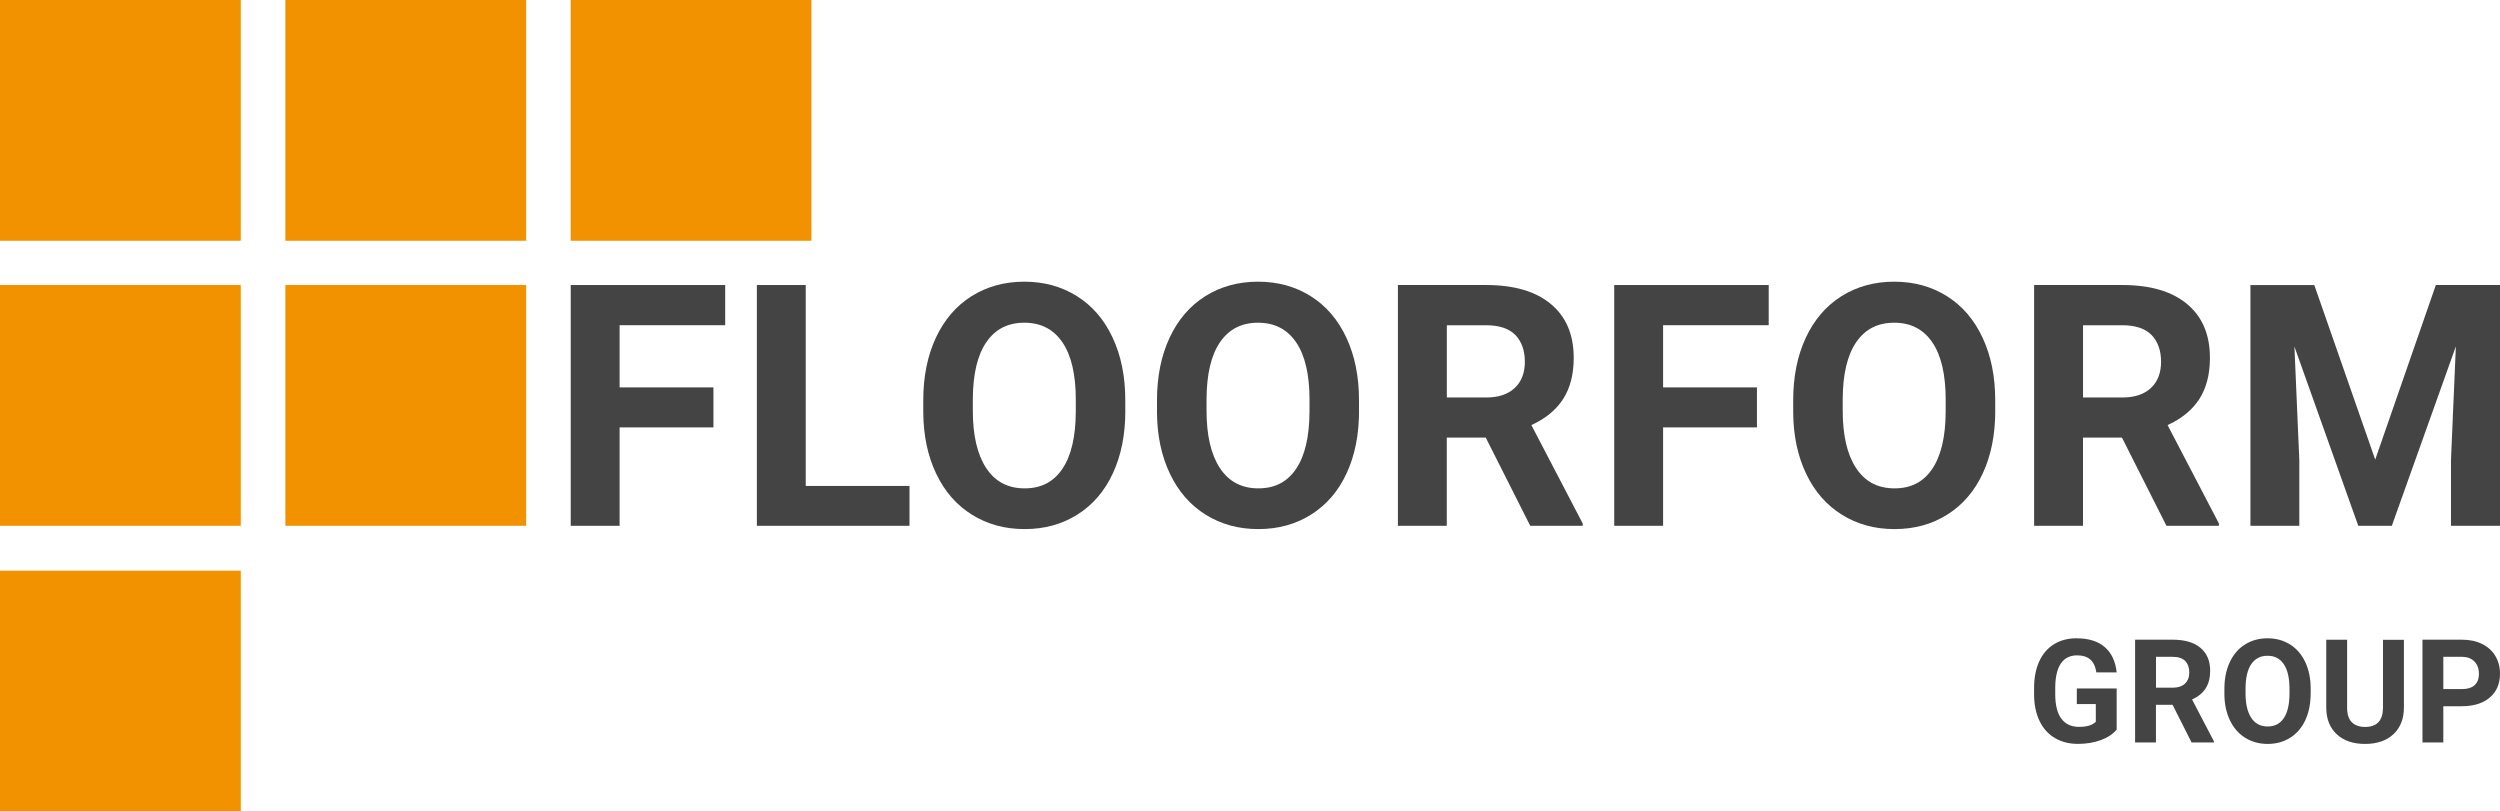 <?xml version="1.0" encoding="UTF-8"?><svg id="uuid-e269ca7e-cf8d-42e1-8c5b-1078b591d5b5" xmlns="http://www.w3.org/2000/svg" viewBox="0 0 659.34 214.01"><defs><style>.uuid-820af25b-073c-4b2d-b801-8ae64a9b83bf{fill:#444;}.uuid-aa954427-ac66-4a7b-bad0-aeaa448fe495{fill:#f39201;}</style></defs><g id="uuid-2c428db8-b315-47f3-861c-ada0c5a66461"><path class="uuid-820af25b-073c-4b2d-b801-8ae64a9b83bf" d="M188.16,112.72h-24.75v25.95h-12.89v-63.5h40.74v10.6h-27.85v16.4h24.75v10.55Z"/><path class="uuid-820af25b-073c-4b2d-b801-8ae64a9b83bf" d="M212.5,128.16h27.37v10.51h-40.26v-63.5h12.89v52.99Z"/><path class="uuid-820af25b-073c-4b2d-b801-8ae64a9b83bf" d="M296.79,108.36c0,6.25-1.09,11.73-3.27,16.44-2.18,4.71-5.29,8.34-9.35,10.9-4.05,2.56-8.7,3.84-13.94,3.84s-9.81-1.26-13.88-3.79c-4.07-2.53-7.22-6.14-9.45-10.84-2.24-4.7-3.37-10.1-3.4-16.2v-3.14c0-6.25,1.11-11.75,3.33-16.51,2.22-4.75,5.36-8.4,9.41-10.95,4.05-2.54,8.69-3.82,13.9-3.82s9.85,1.27,13.9,3.82c4.05,2.54,7.19,6.19,9.41,10.95,2.22,4.75,3.33,10.24,3.33,16.46v2.83ZM283.73,105.48c0-6.66-1.17-11.72-3.52-15.18-2.35-3.46-5.7-5.19-10.06-5.19s-7.66,1.71-10.01,5.12c-2.35,3.42-3.54,8.42-3.57,15.02v3.1c0,6.48,1.17,11.51,3.52,15.09,2.35,3.58,5.73,5.36,10.14,5.36s7.65-1.72,9.97-5.17,3.5-8.47,3.52-15.07v-3.1Z"/><path class="uuid-820af25b-073c-4b2d-b801-8ae64a9b83bf" d="M358.43,108.36c0,6.25-1.09,11.73-3.27,16.44-2.18,4.71-5.29,8.34-9.35,10.9-4.05,2.56-8.7,3.84-13.94,3.84s-9.81-1.26-13.88-3.79c-4.07-2.53-7.22-6.14-9.45-10.84-2.24-4.7-3.37-10.1-3.4-16.2v-3.14c0-6.25,1.11-11.75,3.33-16.51,2.22-4.75,5.36-8.4,9.41-10.95,4.05-2.54,8.69-3.82,13.9-3.82s9.85,1.27,13.9,3.82c4.05,2.54,7.19,6.19,9.41,10.95,2.22,4.75,3.33,10.24,3.33,16.46v2.83ZM345.37,105.48c0-6.66-1.17-11.72-3.52-15.18-2.35-3.46-5.7-5.19-10.06-5.19s-7.66,1.71-10.01,5.12c-2.35,3.42-3.54,8.42-3.57,15.02v3.1c0,6.48,1.17,11.51,3.52,15.09,2.35,3.58,5.73,5.36,10.14,5.36s7.65-1.72,9.97-5.17,3.5-8.47,3.52-15.07v-3.1Z"/><path class="uuid-820af25b-073c-4b2d-b801-8ae64a9b83bf" d="M391.84,115.42h-10.27v23.25h-12.89v-63.5h23.25c7.39,0,13.09,1.67,17.1,5.02,4.01,3.34,6.02,8.07,6.02,14.17,0,4.33-.92,7.94-2.77,10.84-1.85,2.89-4.65,5.2-8.4,6.91l13.54,25.95v.61h-13.84l-11.73-23.25ZM381.57,104.83h10.4c3.24,0,5.74-.84,7.52-2.51s2.67-3.98,2.67-6.91-.84-5.35-2.51-7.06c-1.68-1.72-4.25-2.57-7.71-2.57h-10.36v19.06Z"/><path class="uuid-820af25b-073c-4b2d-b801-8ae64a9b83bf" d="M463.37,112.72h-24.75v25.95h-12.89v-63.5h40.74v10.6h-27.85v16.4h24.75v10.55Z"/><path class="uuid-820af25b-073c-4b2d-b801-8ae64a9b83bf" d="M526.22,108.36c0,6.25-1.09,11.73-3.27,16.44-2.18,4.71-5.29,8.34-9.35,10.9-4.05,2.56-8.7,3.84-13.94,3.84s-9.81-1.26-13.88-3.79c-4.07-2.53-7.22-6.14-9.45-10.84-2.24-4.7-3.37-10.1-3.4-16.2v-3.14c0-6.25,1.11-11.75,3.33-16.51,2.22-4.75,5.36-8.4,9.41-10.95,4.05-2.54,8.69-3.82,13.9-3.82s9.85,1.27,13.9,3.82c4.05,2.54,7.19,6.19,9.41,10.95,2.22,4.75,3.33,10.24,3.33,16.46v2.83ZM513.15,105.48c0-6.66-1.17-11.72-3.52-15.18-2.35-3.46-5.7-5.19-10.06-5.19s-7.66,1.71-10.01,5.12c-2.35,3.42-3.54,8.42-3.57,15.02v3.1c0,6.48,1.17,11.51,3.52,15.09,2.35,3.58,5.73,5.36,10.14,5.36s7.65-1.72,9.97-5.17,3.5-8.47,3.52-15.07v-3.1Z"/><path class="uuid-820af25b-073c-4b2d-b801-8ae64a9b83bf" d="M559.63,115.42h-10.27v23.25h-12.89v-63.5h23.25c7.39,0,13.09,1.67,17.1,5.02,4.01,3.34,6.02,8.07,6.02,14.17,0,4.33-.92,7.94-2.77,10.84-1.85,2.89-4.65,5.2-8.4,6.91l13.54,25.95v.61h-13.84l-11.73-23.25ZM549.36,104.83h10.4c3.24,0,5.74-.84,7.52-2.51s2.67-3.98,2.67-6.91-.84-5.35-2.51-7.06c-1.68-1.72-4.25-2.57-7.71-2.57h-10.36v19.06Z"/><path class="uuid-820af25b-073c-4b2d-b801-8ae64a9b83bf" d="M610.36,75.17l16.07,46.05,15.99-46.05h16.93v63.5h-12.94v-17.36l1.29-29.96-16.89,47.32h-8.85l-16.84-47.27,1.29,29.92v17.36h-12.89v-63.5h16.84Z"/><path class="uuid-820af25b-073c-4b2d-b801-8ae64a9b83bf" d="M558.26,192.39c-.99,1.2-2.39,2.14-4.2,2.8-1.81.66-3.82,1-6.02,1-2.31,0-4.34-.51-6.08-1.54-1.74-1.02-3.09-2.51-4.04-4.46-.95-1.95-1.43-4.24-1.46-6.87v-1.84c0-2.71.45-5.05,1.35-7.03.9-1.98,2.2-3.49,3.89-4.54,1.69-1.05,3.68-1.57,5.95-1.57,3.17,0,5.64.77,7.43,2.3,1.79,1.53,2.84,3.76,3.17,6.69h-5.36c-.24-1.55-.79-2.69-1.62-3.41-.84-.72-1.99-1.08-3.46-1.08-1.87,0-3.3.71-4.28,2.14-.98,1.43-1.47,3.55-1.49,6.37v1.73c0,2.84.53,4.99,1.6,6.44s2.62,2.18,4.68,2.18,3.54-.45,4.42-1.34v-4.67h-5.01v-4.12h10.51v10.82Z"/><path class="uuid-820af25b-073c-4b2d-b801-8ae64a9b83bf" d="M572.99,185.89h-4.39v9.93h-5.5v-27.11h9.93c3.16,0,5.59.71,7.3,2.14,1.71,1.43,2.57,3.45,2.57,6.05,0,1.85-.39,3.39-1.18,4.63-.79,1.24-1.98,2.22-3.59,2.95l5.78,11.08v.26h-5.91l-5.01-9.93ZM568.6,181.37h4.44c1.38,0,2.45-.36,3.21-1.07s1.14-1.7,1.14-2.95-.36-2.28-1.07-3.02c-.72-.73-1.81-1.1-3.29-1.1h-4.42v8.14Z"/><path class="uuid-820af25b-073c-4b2d-b801-8ae64a9b83bf" d="M609.4,182.88c0,2.67-.46,5.01-1.39,7.02-.93,2.01-2.26,3.56-3.99,4.66-1.73,1.09-3.72,1.64-5.95,1.64s-4.19-.54-5.93-1.62c-1.74-1.08-3.08-2.62-4.04-4.63-.95-2-1.44-4.31-1.45-6.92v-1.34c0-2.67.47-5.02,1.42-7.05.95-2.03,2.29-3.59,4.02-4.67,1.73-1.09,3.71-1.63,5.94-1.63s4.2.54,5.94,1.63c1.73,1.09,3.07,2.64,4.02,4.67.95,2.03,1.42,4.37,1.42,7.03v1.21ZM603.82,181.65c0-2.84-.5-5-1.5-6.48-1-1.48-2.43-2.22-4.29-2.22s-3.27.73-4.28,2.19c-1,1.46-1.51,3.6-1.52,6.41v1.32c0,2.77.5,4.92,1.5,6.44,1,1.53,2.45,2.29,4.33,2.29s3.27-.74,4.26-2.21,1.49-3.62,1.5-6.43v-1.32Z"/><path class="uuid-820af25b-073c-4b2d-b801-8ae64a9b83bf" d="M634,168.71v17.86c0,2.97-.91,5.31-2.74,7.04-1.83,1.73-4.33,2.59-7.5,2.59s-5.6-.84-7.43-2.51c-1.83-1.68-2.77-3.98-2.81-6.91v-18.06h5.5v17.9c0,1.78.42,3.07,1.26,3.88.84.81,2,1.22,3.48,1.22,3.09,0,4.67-1.65,4.72-4.95v-18.04h5.52Z"/><path class="uuid-820af25b-073c-4b2d-b801-8ae64a9b83bf" d="M644.39,186.27v9.55h-5.5v-27.11h10.42c2.01,0,3.77.37,5.29,1.12s2.69,1.8,3.51,3.17c.82,1.37,1.23,2.93,1.23,4.68,0,2.66-.9,4.75-2.69,6.28-1.79,1.53-4.27,2.3-7.44,2.3h-4.83ZM644.39,181.74h4.92c1.46,0,2.57-.35,3.33-1.04.76-.7,1.15-1.69,1.15-2.98s-.39-2.4-1.16-3.22c-.77-.82-1.84-1.24-3.19-1.27h-5.05v8.51Z"/><rect class="uuid-aa954427-ac66-4a7b-bad0-aeaa448fe495" x="75.26" y="75.17" width="63.5" height="63.5"/><rect class="uuid-aa954427-ac66-4a7b-bad0-aeaa448fe495" y="75.17" width="63.5" height="63.5"/><rect class="uuid-aa954427-ac66-4a7b-bad0-aeaa448fe495" x="75.26" width="63.5" height="63.5"/><rect class="uuid-aa954427-ac66-4a7b-bad0-aeaa448fe495" x="150.51" width="63.5" height="63.5"/><rect class="uuid-aa954427-ac66-4a7b-bad0-aeaa448fe495" width="63.5" height="63.5"/><rect class="uuid-aa954427-ac66-4a7b-bad0-aeaa448fe495" y="150.51" width="63.5" height="63.5"/></g></svg>